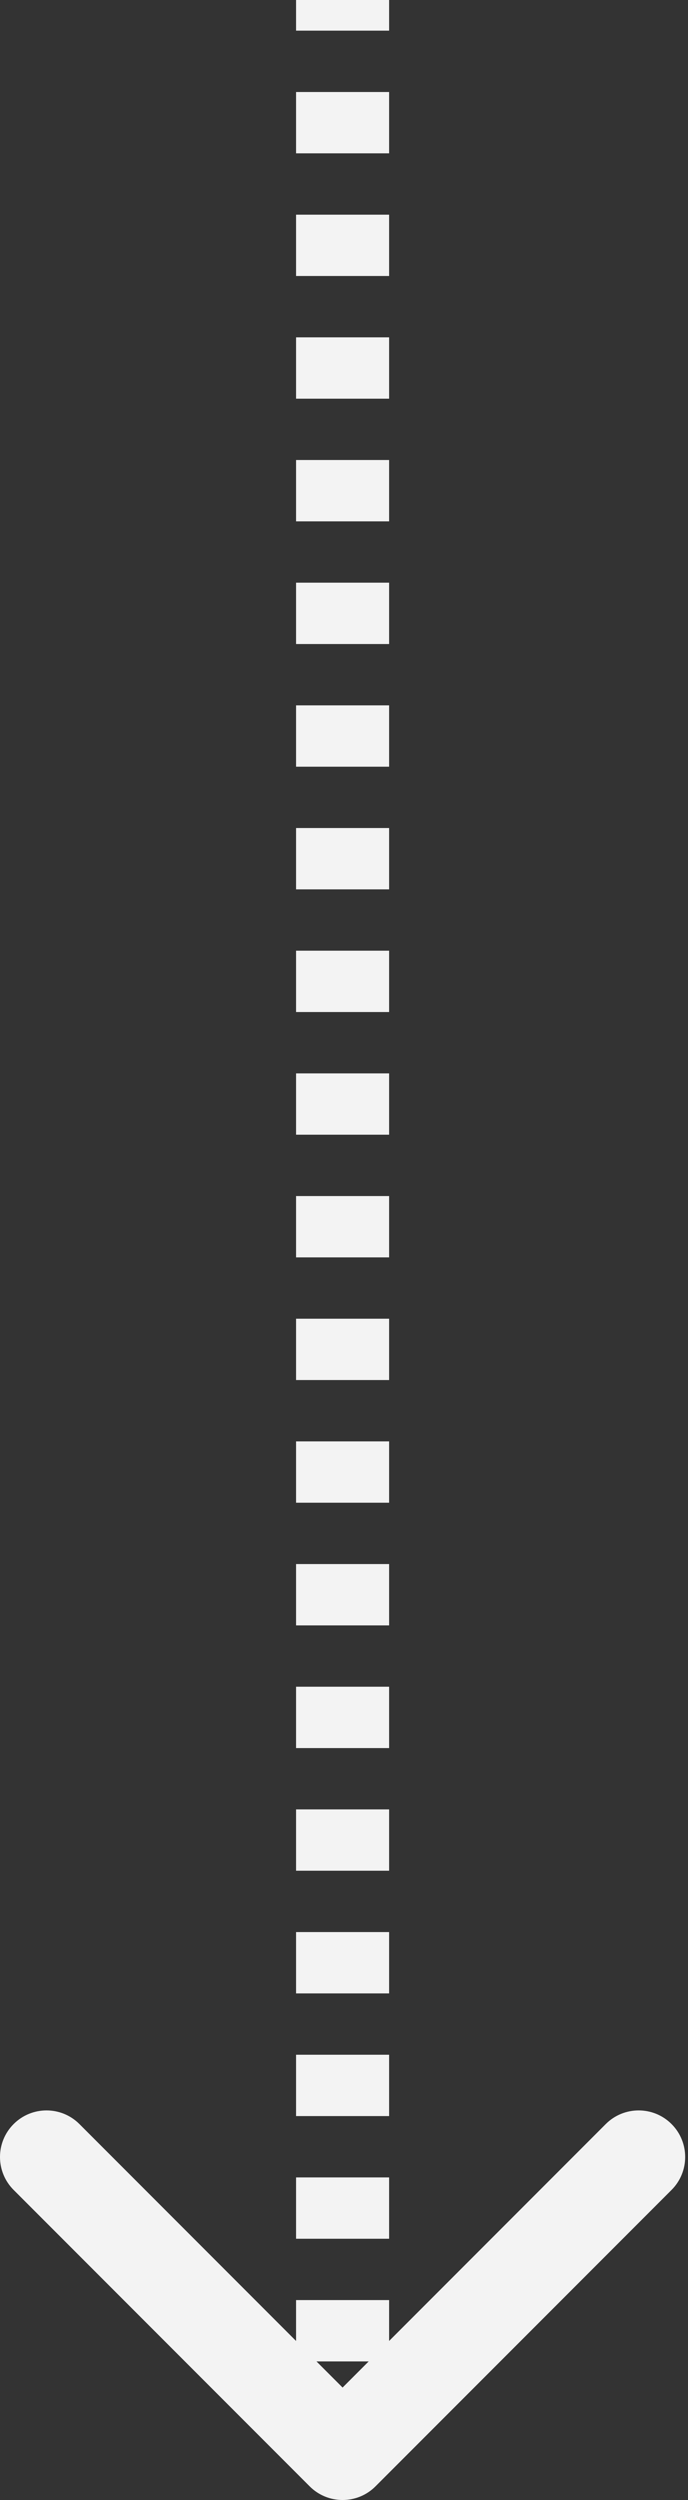 <?xml version="1.0" encoding="UTF-8"?> <svg xmlns="http://www.w3.org/2000/svg" width="89" height="323" viewBox="0 0 89 323" fill="none"><rect x="0" y="0" width="89" height="323" fill="#333333" stroke="none"/> <path d="M48.573 321.237C46.223 323.587 42.412 323.587 40.062 321.237L1.763 282.938C-0.588 280.588 -0.588 276.777 1.763 274.427C4.113 272.077 7.923 272.077 10.274 274.427L44.317 308.471L78.361 274.427C80.711 272.077 84.522 272.077 86.872 274.427C89.222 276.777 89.222 280.588 86.872 282.938L48.573 321.237ZM50.336 0V3.962L38.299 3.962V0L50.336 0ZM50.336 11.887V19.811H38.299V11.887H50.336ZM50.336 27.736V35.66H38.299V27.736H50.336ZM50.336 43.585V51.51H38.299V43.585H50.336ZM50.336 59.434V67.359H38.299V59.434H50.336ZM50.336 75.283V83.208H38.299V75.283H50.336ZM50.336 91.132V99.057H38.299V91.132H50.336ZM50.336 106.981L50.336 114.906H38.299V106.981H50.336ZM50.336 122.83V130.755H38.299L38.299 122.83H50.336ZM50.336 138.68V146.604H38.299V138.68H50.336ZM50.336 154.529V162.453H38.299V154.529H50.336ZM50.336 170.378L50.336 178.302H38.299V170.378H50.336ZM50.336 186.227V194.151H38.299V186.227H50.336ZM50.336 202.076V210H38.299V202.076H50.336ZM50.336 217.925V225.85H38.299V217.925H50.336ZM50.336 233.774V241.699H38.299V233.774H50.336ZM50.336 249.623V257.548H38.299V249.623H50.336ZM50.336 265.472V273.397H38.299V265.472H50.336ZM50.336 281.321V289.246H38.299L38.299 281.321H50.336ZM50.336 297.17V305.095H38.299V297.17H50.336ZM50.336 313.02V316.982H38.299V313.02H50.336Z" fill="#F3F3F3"></path> </svg> 